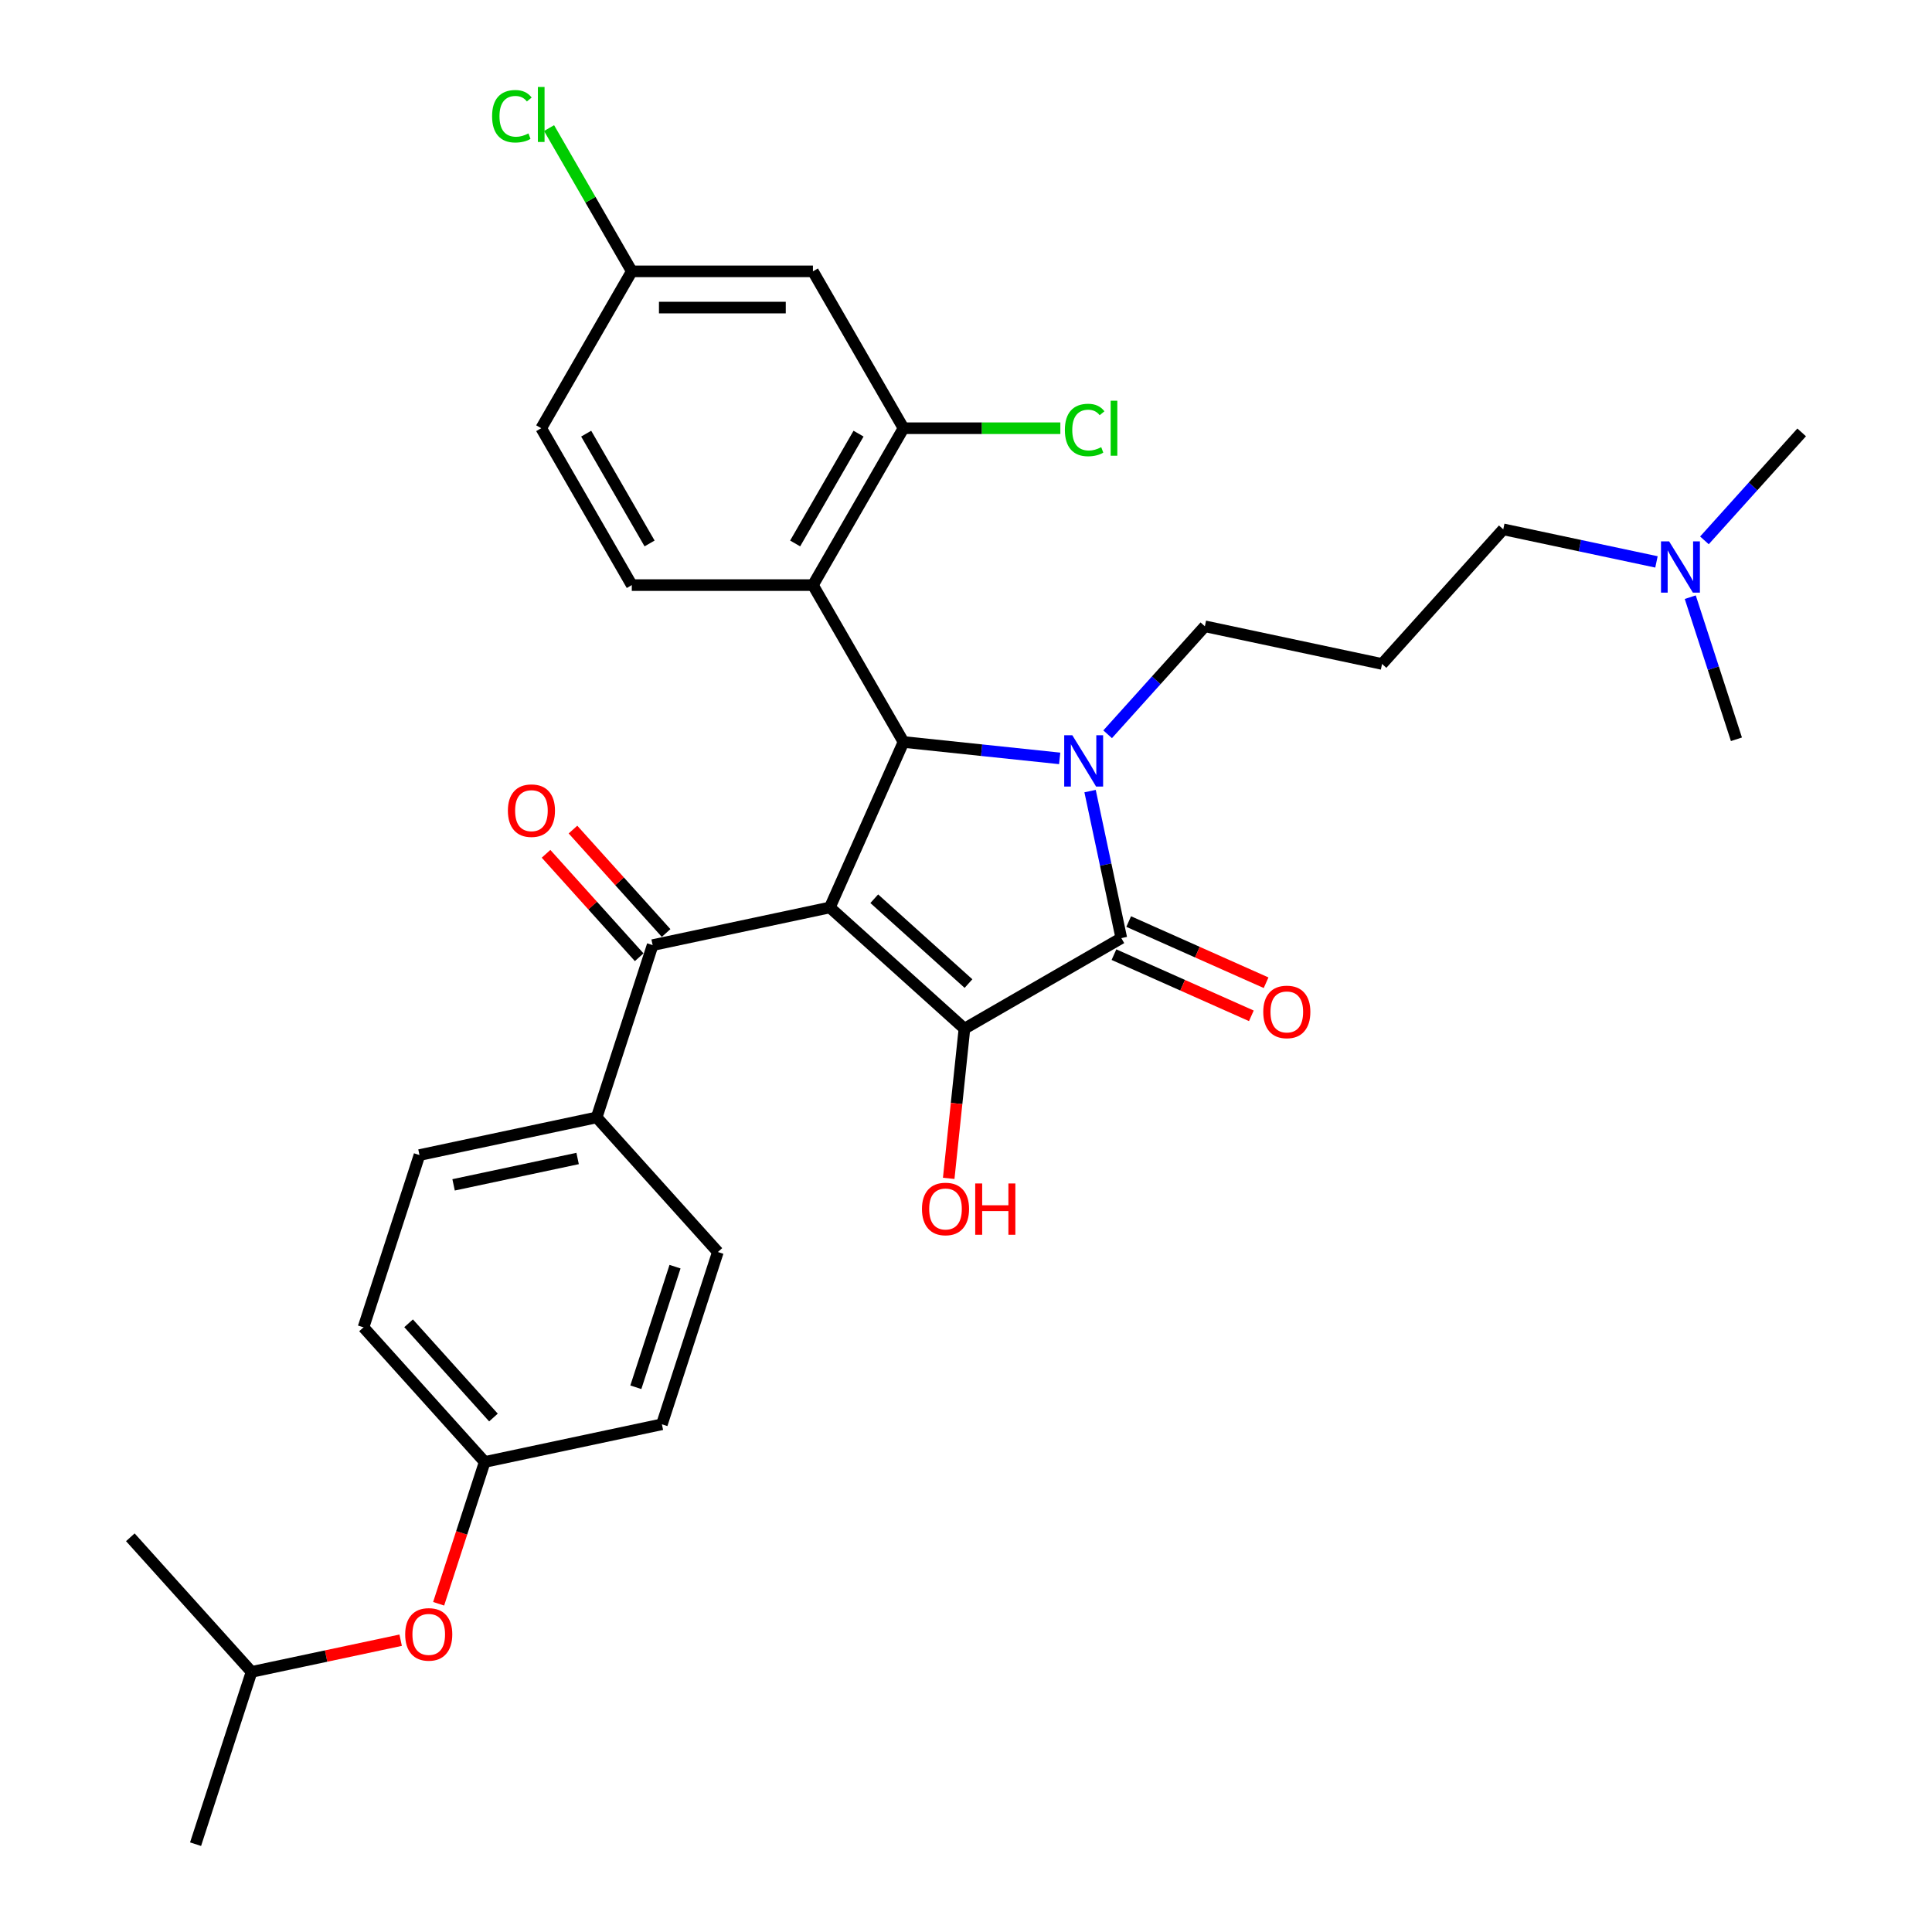 <?xml version='1.0' encoding='iso-8859-1'?>
<svg version='1.1' baseProfile='full'
              xmlns='http://www.w3.org/2000/svg'
                      xmlns:rdkit='http://www.rdkit.org/xml'
                      xmlns:xlink='http://www.w3.org/1999/xlink'
                  xml:space='preserve'
width='1000px' height='1000px' viewBox='0 0 1000 1000'>
<!-- END OF HEADER -->
<rect style='opacity:1.0;fill:#FFFFFF;stroke:none' width='1000' height='1000' x='0' y='0'> </rect>
<path class='bond-1' d='M 429.518,469.701 L 499.195,532.439' style='fill:none;fill-rule:evenodd;stroke:#000000;stroke-width:6px;stroke-linecap:butt;stroke-linejoin:miter;stroke-opacity:1' />
<path class='bond-1' d='M 452.517,465.176 L 501.291,509.093' style='fill:none;fill-rule:evenodd;stroke:#000000;stroke-width:6px;stroke-linecap:butt;stroke-linejoin:miter;stroke-opacity:1' />
<path class='bond-2' d='M 429.518,469.701 L 467.654,384.047' style='fill:none;fill-rule:evenodd;stroke:#000000;stroke-width:6px;stroke-linecap:butt;stroke-linejoin:miter;stroke-opacity:1' />
<path class='bond-5' d='M 429.518,469.701 L 337.807,489.195' style='fill:none;fill-rule:evenodd;stroke:#000000;stroke-width:6px;stroke-linecap:butt;stroke-linejoin:miter;stroke-opacity:1' />
<path class='bond-0' d='M 548.487,392.543 L 508.07,388.295' style='fill:none;fill-rule:evenodd;stroke:#0000FF;stroke-width:6px;stroke-linecap:butt;stroke-linejoin:miter;stroke-opacity:1' />
<path class='bond-0' d='M 508.07,388.295 L 467.654,384.047' style='fill:none;fill-rule:evenodd;stroke:#000000;stroke-width:6px;stroke-linecap:butt;stroke-linejoin:miter;stroke-opacity:1' />
<path class='bond-13' d='M 573.314,380.06 L 598.476,352.115' style='fill:none;fill-rule:evenodd;stroke:#0000FF;stroke-width:6px;stroke-linecap:butt;stroke-linejoin:miter;stroke-opacity:1' />
<path class='bond-13' d='M 598.476,352.115 L 623.638,324.17' style='fill:none;fill-rule:evenodd;stroke:#000000;stroke-width:6px;stroke-linecap:butt;stroke-linejoin:miter;stroke-opacity:1' />
<path class='bond-32' d='M 564.221,409.468 L 572.307,447.513' style='fill:none;fill-rule:evenodd;stroke:#0000FF;stroke-width:6px;stroke-linecap:butt;stroke-linejoin:miter;stroke-opacity:1' />
<path class='bond-32' d='M 572.307,447.513 L 580.394,485.559' style='fill:none;fill-rule:evenodd;stroke:#000000;stroke-width:6px;stroke-linecap:butt;stroke-linejoin:miter;stroke-opacity:1' />
<path class='bond-3' d='M 499.195,532.439 L 580.394,485.559' style='fill:none;fill-rule:evenodd;stroke:#000000;stroke-width:6px;stroke-linecap:butt;stroke-linejoin:miter;stroke-opacity:1' />
<path class='bond-12' d='M 499.195,532.439 L 495.124,571.177' style='fill:none;fill-rule:evenodd;stroke:#000000;stroke-width:6px;stroke-linecap:butt;stroke-linejoin:miter;stroke-opacity:1' />
<path class='bond-12' d='M 495.124,571.177 L 491.052,609.915' style='fill:none;fill-rule:evenodd;stroke:#FF0000;stroke-width:6px;stroke-linecap:butt;stroke-linejoin:miter;stroke-opacity:1' />
<path class='bond-4' d='M 467.654,384.047 L 420.774,302.848' style='fill:none;fill-rule:evenodd;stroke:#000000;stroke-width:6px;stroke-linecap:butt;stroke-linejoin:miter;stroke-opacity:1' />
<path class='bond-9' d='M 576.581,494.124 L 612.141,509.957' style='fill:none;fill-rule:evenodd;stroke:#000000;stroke-width:6px;stroke-linecap:butt;stroke-linejoin:miter;stroke-opacity:1' />
<path class='bond-9' d='M 612.141,509.957 L 647.702,525.789' style='fill:none;fill-rule:evenodd;stroke:#FF0000;stroke-width:6px;stroke-linecap:butt;stroke-linejoin:miter;stroke-opacity:1' />
<path class='bond-9' d='M 584.208,476.993 L 619.769,492.826' style='fill:none;fill-rule:evenodd;stroke:#000000;stroke-width:6px;stroke-linecap:butt;stroke-linejoin:miter;stroke-opacity:1' />
<path class='bond-9' d='M 619.769,492.826 L 655.329,508.659' style='fill:none;fill-rule:evenodd;stroke:#FF0000;stroke-width:6px;stroke-linecap:butt;stroke-linejoin:miter;stroke-opacity:1' />
<path class='bond-6' d='M 420.774,302.848 L 467.654,221.649' style='fill:none;fill-rule:evenodd;stroke:#000000;stroke-width:6px;stroke-linecap:butt;stroke-linejoin:miter;stroke-opacity:1' />
<path class='bond-6' d='M 411.566,281.292 L 444.382,224.453' style='fill:none;fill-rule:evenodd;stroke:#000000;stroke-width:6px;stroke-linecap:butt;stroke-linejoin:miter;stroke-opacity:1' />
<path class='bond-7' d='M 420.774,302.848 L 327.013,302.848' style='fill:none;fill-rule:evenodd;stroke:#000000;stroke-width:6px;stroke-linecap:butt;stroke-linejoin:miter;stroke-opacity:1' />
<path class='bond-10' d='M 337.807,489.195 L 308.833,578.366' style='fill:none;fill-rule:evenodd;stroke:#000000;stroke-width:6px;stroke-linecap:butt;stroke-linejoin:miter;stroke-opacity:1' />
<path class='bond-11' d='M 344.774,482.921 L 320.672,456.152' style='fill:none;fill-rule:evenodd;stroke:#000000;stroke-width:6px;stroke-linecap:butt;stroke-linejoin:miter;stroke-opacity:1' />
<path class='bond-11' d='M 320.672,456.152 L 296.569,429.384' style='fill:none;fill-rule:evenodd;stroke:#FF0000;stroke-width:6px;stroke-linecap:butt;stroke-linejoin:miter;stroke-opacity:1' />
<path class='bond-11' d='M 330.839,495.469 L 306.736,468.7' style='fill:none;fill-rule:evenodd;stroke:#000000;stroke-width:6px;stroke-linecap:butt;stroke-linejoin:miter;stroke-opacity:1' />
<path class='bond-11' d='M 306.736,468.7 L 282.634,441.931' style='fill:none;fill-rule:evenodd;stroke:#FF0000;stroke-width:6px;stroke-linecap:butt;stroke-linejoin:miter;stroke-opacity:1' />
<path class='bond-8' d='M 467.654,221.649 L 420.774,140.45' style='fill:none;fill-rule:evenodd;stroke:#000000;stroke-width:6px;stroke-linecap:butt;stroke-linejoin:miter;stroke-opacity:1' />
<path class='bond-18' d='M 467.654,221.649 L 508.243,221.649' style='fill:none;fill-rule:evenodd;stroke:#000000;stroke-width:6px;stroke-linecap:butt;stroke-linejoin:miter;stroke-opacity:1' />
<path class='bond-18' d='M 508.243,221.649 L 548.831,221.649' style='fill:none;fill-rule:evenodd;stroke:#00CC00;stroke-width:6px;stroke-linecap:butt;stroke-linejoin:miter;stroke-opacity:1' />
<path class='bond-21' d='M 327.013,302.848 L 280.133,221.649' style='fill:none;fill-rule:evenodd;stroke:#000000;stroke-width:6px;stroke-linecap:butt;stroke-linejoin:miter;stroke-opacity:1' />
<path class='bond-21' d='M 336.221,281.292 L 303.405,224.453' style='fill:none;fill-rule:evenodd;stroke:#000000;stroke-width:6px;stroke-linecap:butt;stroke-linejoin:miter;stroke-opacity:1' />
<path class='bond-34' d='M 420.774,140.45 L 327.013,140.45' style='fill:none;fill-rule:evenodd;stroke:#000000;stroke-width:6px;stroke-linecap:butt;stroke-linejoin:miter;stroke-opacity:1' />
<path class='bond-34' d='M 406.71,159.202 L 341.077,159.202' style='fill:none;fill-rule:evenodd;stroke:#000000;stroke-width:6px;stroke-linecap:butt;stroke-linejoin:miter;stroke-opacity:1' />
<path class='bond-14' d='M 308.833,578.366 L 217.122,597.86' style='fill:none;fill-rule:evenodd;stroke:#000000;stroke-width:6px;stroke-linecap:butt;stroke-linejoin:miter;stroke-opacity:1' />
<path class='bond-14' d='M 298.975,599.633 L 234.777,613.278' style='fill:none;fill-rule:evenodd;stroke:#000000;stroke-width:6px;stroke-linecap:butt;stroke-linejoin:miter;stroke-opacity:1' />
<path class='bond-15' d='M 308.833,578.366 L 371.571,648.044' style='fill:none;fill-rule:evenodd;stroke:#000000;stroke-width:6px;stroke-linecap:butt;stroke-linejoin:miter;stroke-opacity:1' />
<path class='bond-19' d='M 623.638,324.17 L 715.35,343.664' style='fill:none;fill-rule:evenodd;stroke:#000000;stroke-width:6px;stroke-linecap:butt;stroke-linejoin:miter;stroke-opacity:1' />
<path class='bond-23' d='M 217.122,597.86 L 188.148,687.031' style='fill:none;fill-rule:evenodd;stroke:#000000;stroke-width:6px;stroke-linecap:butt;stroke-linejoin:miter;stroke-opacity:1' />
<path class='bond-24' d='M 371.571,648.044 L 342.597,737.215' style='fill:none;fill-rule:evenodd;stroke:#000000;stroke-width:6px;stroke-linecap:butt;stroke-linejoin:miter;stroke-opacity:1' />
<path class='bond-24' d='M 349.391,655.625 L 329.109,718.045' style='fill:none;fill-rule:evenodd;stroke:#000000;stroke-width:6px;stroke-linecap:butt;stroke-linejoin:miter;stroke-opacity:1' />
<path class='bond-16' d='M 327.013,140.45 L 280.133,221.649' style='fill:none;fill-rule:evenodd;stroke:#000000;stroke-width:6px;stroke-linecap:butt;stroke-linejoin:miter;stroke-opacity:1' />
<path class='bond-25' d='M 327.013,140.45 L 305.608,103.375' style='fill:none;fill-rule:evenodd;stroke:#000000;stroke-width:6px;stroke-linecap:butt;stroke-linejoin:miter;stroke-opacity:1' />
<path class='bond-25' d='M 305.608,103.375 L 284.202,66.299' style='fill:none;fill-rule:evenodd;stroke:#00CC00;stroke-width:6px;stroke-linecap:butt;stroke-linejoin:miter;stroke-opacity:1' />
<path class='bond-17' d='M 227.037,830.11 L 238.961,793.409' style='fill:none;fill-rule:evenodd;stroke:#FF0000;stroke-width:6px;stroke-linecap:butt;stroke-linejoin:miter;stroke-opacity:1' />
<path class='bond-17' d='M 238.961,793.409 L 250.886,756.709' style='fill:none;fill-rule:evenodd;stroke:#000000;stroke-width:6px;stroke-linecap:butt;stroke-linejoin:miter;stroke-opacity:1' />
<path class='bond-27' d='M 207.38,848.969 L 168.79,857.172' style='fill:none;fill-rule:evenodd;stroke:#FF0000;stroke-width:6px;stroke-linecap:butt;stroke-linejoin:miter;stroke-opacity:1' />
<path class='bond-27' d='M 168.79,857.172 L 130.201,865.374' style='fill:none;fill-rule:evenodd;stroke:#000000;stroke-width:6px;stroke-linecap:butt;stroke-linejoin:miter;stroke-opacity:1' />
<path class='bond-26' d='M 715.35,343.664 L 778.088,273.986' style='fill:none;fill-rule:evenodd;stroke:#000000;stroke-width:6px;stroke-linecap:butt;stroke-linejoin:miter;stroke-opacity:1' />
<path class='bond-20' d='M 250.886,756.709 L 342.597,737.215' style='fill:none;fill-rule:evenodd;stroke:#000000;stroke-width:6px;stroke-linecap:butt;stroke-linejoin:miter;stroke-opacity:1' />
<path class='bond-33' d='M 250.886,756.709 L 188.148,687.031' style='fill:none;fill-rule:evenodd;stroke:#000000;stroke-width:6px;stroke-linecap:butt;stroke-linejoin:miter;stroke-opacity:1' />
<path class='bond-33' d='M 255.411,733.71 L 211.494,684.935' style='fill:none;fill-rule:evenodd;stroke:#000000;stroke-width:6px;stroke-linecap:butt;stroke-linejoin:miter;stroke-opacity:1' />
<path class='bond-22' d='M 857.385,290.841 L 817.736,282.414' style='fill:none;fill-rule:evenodd;stroke:#0000FF;stroke-width:6px;stroke-linecap:butt;stroke-linejoin:miter;stroke-opacity:1' />
<path class='bond-22' d='M 817.736,282.414 L 778.088,273.986' style='fill:none;fill-rule:evenodd;stroke:#000000;stroke-width:6px;stroke-linecap:butt;stroke-linejoin:miter;stroke-opacity:1' />
<path class='bond-28' d='M 882.213,279.693 L 907.375,251.748' style='fill:none;fill-rule:evenodd;stroke:#0000FF;stroke-width:6px;stroke-linecap:butt;stroke-linejoin:miter;stroke-opacity:1' />
<path class='bond-28' d='M 907.375,251.748 L 932.537,223.803' style='fill:none;fill-rule:evenodd;stroke:#000000;stroke-width:6px;stroke-linecap:butt;stroke-linejoin:miter;stroke-opacity:1' />
<path class='bond-29' d='M 874.874,309.1 L 886.823,345.876' style='fill:none;fill-rule:evenodd;stroke:#0000FF;stroke-width:6px;stroke-linecap:butt;stroke-linejoin:miter;stroke-opacity:1' />
<path class='bond-29' d='M 886.823,345.876 L 898.773,382.651' style='fill:none;fill-rule:evenodd;stroke:#000000;stroke-width:6px;stroke-linecap:butt;stroke-linejoin:miter;stroke-opacity:1' />
<path class='bond-30' d='M 130.201,865.374 L 101.227,954.545' style='fill:none;fill-rule:evenodd;stroke:#000000;stroke-width:6px;stroke-linecap:butt;stroke-linejoin:miter;stroke-opacity:1' />
<path class='bond-31' d='M 130.201,865.374 L 67.463,795.697' style='fill:none;fill-rule:evenodd;stroke:#000000;stroke-width:6px;stroke-linecap:butt;stroke-linejoin:miter;stroke-opacity:1' />
<path  class='atom-1' d='M 555.031 380.571
L 563.732 394.635
Q 564.595 396.023, 565.982 398.535
Q 567.37 401.048, 567.445 401.198
L 567.445 380.571
L 570.97 380.571
L 570.97 407.124
L 567.332 407.124
L 557.994 391.747
Q 556.906 389.947, 555.744 387.884
Q 554.618 385.821, 554.281 385.184
L 554.281 407.124
L 550.831 407.124
L 550.831 380.571
L 555.031 380.571
' fill='#0000FF'/>
<path  class='atom-10' d='M 653.86 523.769
Q 653.86 517.394, 657.01 513.831
Q 660.16 510.268, 666.049 510.268
Q 671.937 510.268, 675.087 513.831
Q 678.237 517.394, 678.237 523.769
Q 678.237 530.22, 675.05 533.896
Q 671.862 537.533, 666.049 537.533
Q 660.198 537.533, 657.01 533.896
Q 653.86 530.258, 653.86 523.769
M 666.049 534.533
Q 670.099 534.533, 672.274 531.833
Q 674.487 529.095, 674.487 523.769
Q 674.487 518.556, 672.274 515.931
Q 670.099 513.268, 666.049 513.268
Q 661.998 513.268, 659.785 515.894
Q 657.61 518.519, 657.61 523.769
Q 657.61 529.133, 659.785 531.833
Q 661.998 534.533, 666.049 534.533
' fill='#FF0000'/>
<path  class='atom-12' d='M 262.88 419.592
Q 262.88 413.217, 266.03 409.654
Q 269.18 406.091, 275.069 406.091
Q 280.957 406.091, 284.107 409.654
Q 287.257 413.217, 287.257 419.592
Q 287.257 426.043, 284.07 429.718
Q 280.882 433.356, 275.069 433.356
Q 269.218 433.356, 266.03 429.718
Q 262.88 426.081, 262.88 419.592
M 275.069 430.356
Q 279.119 430.356, 281.294 427.656
Q 283.507 424.918, 283.507 419.592
Q 283.507 414.379, 281.294 411.754
Q 279.119 409.091, 275.069 409.091
Q 271.018 409.091, 268.805 411.716
Q 266.63 414.342, 266.63 419.592
Q 266.63 424.955, 268.805 427.656
Q 271.018 430.356, 275.069 430.356
' fill='#FF0000'/>
<path  class='atom-13' d='M 477.206 625.761
Q 477.206 619.385, 480.356 615.822
Q 483.507 612.259, 489.395 612.259
Q 495.283 612.259, 498.433 615.822
Q 501.584 619.385, 501.584 625.761
Q 501.584 632.211, 498.396 635.887
Q 495.208 639.525, 489.395 639.525
Q 483.544 639.525, 480.356 635.887
Q 477.206 632.249, 477.206 625.761
M 489.395 636.524
Q 493.445 636.524, 495.621 633.824
Q 497.833 631.086, 497.833 625.761
Q 497.833 620.547, 495.621 617.922
Q 493.445 615.259, 489.395 615.259
Q 485.344 615.259, 483.132 617.885
Q 480.956 620.51, 480.956 625.761
Q 480.956 631.124, 483.132 633.824
Q 485.344 636.524, 489.395 636.524
' fill='#FF0000'/>
<path  class='atom-13' d='M 504.772 612.559
L 508.372 612.559
L 508.372 623.848
L 521.948 623.848
L 521.948 612.559
L 525.549 612.559
L 525.549 639.112
L 521.948 639.112
L 521.948 626.848
L 508.372 626.848
L 508.372 639.112
L 504.772 639.112
L 504.772 612.559
' fill='#FF0000'/>
<path  class='atom-18' d='M 209.724 845.955
Q 209.724 839.58, 212.874 836.017
Q 216.024 832.454, 221.912 832.454
Q 227.801 832.454, 230.951 836.017
Q 234.101 839.58, 234.101 845.955
Q 234.101 852.406, 230.913 856.081
Q 227.726 859.719, 221.912 859.719
Q 216.062 859.719, 212.874 856.081
Q 209.724 852.443, 209.724 845.955
M 221.912 856.719
Q 225.963 856.719, 228.138 854.019
Q 230.351 851.281, 230.351 845.955
Q 230.351 840.742, 228.138 838.117
Q 225.963 835.454, 221.912 835.454
Q 217.862 835.454, 215.649 838.079
Q 213.474 840.705, 213.474 845.955
Q 213.474 851.318, 215.649 854.019
Q 217.862 856.719, 221.912 856.719
' fill='#FF0000'/>
<path  class='atom-19' d='M 551.175 222.568
Q 551.175 215.967, 554.251 212.517
Q 557.364 209.029, 563.252 209.029
Q 568.727 209.029, 571.653 212.892
L 569.177 214.917
Q 567.04 212.104, 563.252 212.104
Q 559.239 212.104, 557.101 214.805
Q 555.001 217.467, 555.001 222.568
Q 555.001 227.818, 557.176 230.519
Q 559.389 233.219, 563.664 233.219
Q 566.59 233.219, 570.002 231.456
L 571.053 234.269
Q 569.665 235.169, 567.565 235.694
Q 565.464 236.219, 563.139 236.219
Q 557.364 236.219, 554.251 232.694
Q 551.175 229.169, 551.175 222.568
' fill='#00CC00'/>
<path  class='atom-19' d='M 574.878 207.416
L 578.328 207.416
L 578.328 235.882
L 574.878 235.882
L 574.878 207.416
' fill='#00CC00'/>
<path  class='atom-23' d='M 863.93 280.204
L 872.631 294.268
Q 873.493 295.655, 874.881 298.168
Q 876.268 300.681, 876.343 300.831
L 876.343 280.204
L 879.869 280.204
L 879.869 306.756
L 876.231 306.756
L 866.892 291.38
Q 865.805 289.58, 864.642 287.517
Q 863.517 285.454, 863.18 284.817
L 863.18 306.756
L 859.729 306.756
L 859.729 280.204
L 863.93 280.204
' fill='#0000FF'/>
<path  class='atom-26' d='M 254.705 60.17
Q 254.705 53.569, 257.781 50.119
Q 260.893 46.631, 266.782 46.631
Q 272.257 46.631, 275.183 50.494
L 272.707 52.519
Q 270.57 49.707, 266.782 49.707
Q 262.769 49.707, 260.631 52.407
Q 258.531 55.07, 258.531 60.17
Q 258.531 65.421, 260.706 68.121
Q 262.919 70.821, 267.194 70.821
Q 270.119 70.821, 273.532 69.059
L 274.582 71.872
Q 273.195 72.772, 271.095 73.297
Q 268.994 73.822, 266.669 73.822
Q 260.893 73.822, 257.781 70.296
Q 254.705 66.771, 254.705 60.17
' fill='#00CC00'/>
<path  class='atom-26' d='M 278.408 45.019
L 281.858 45.019
L 281.858 73.484
L 278.408 73.484
L 278.408 45.019
' fill='#00CC00'/>
</svg>
